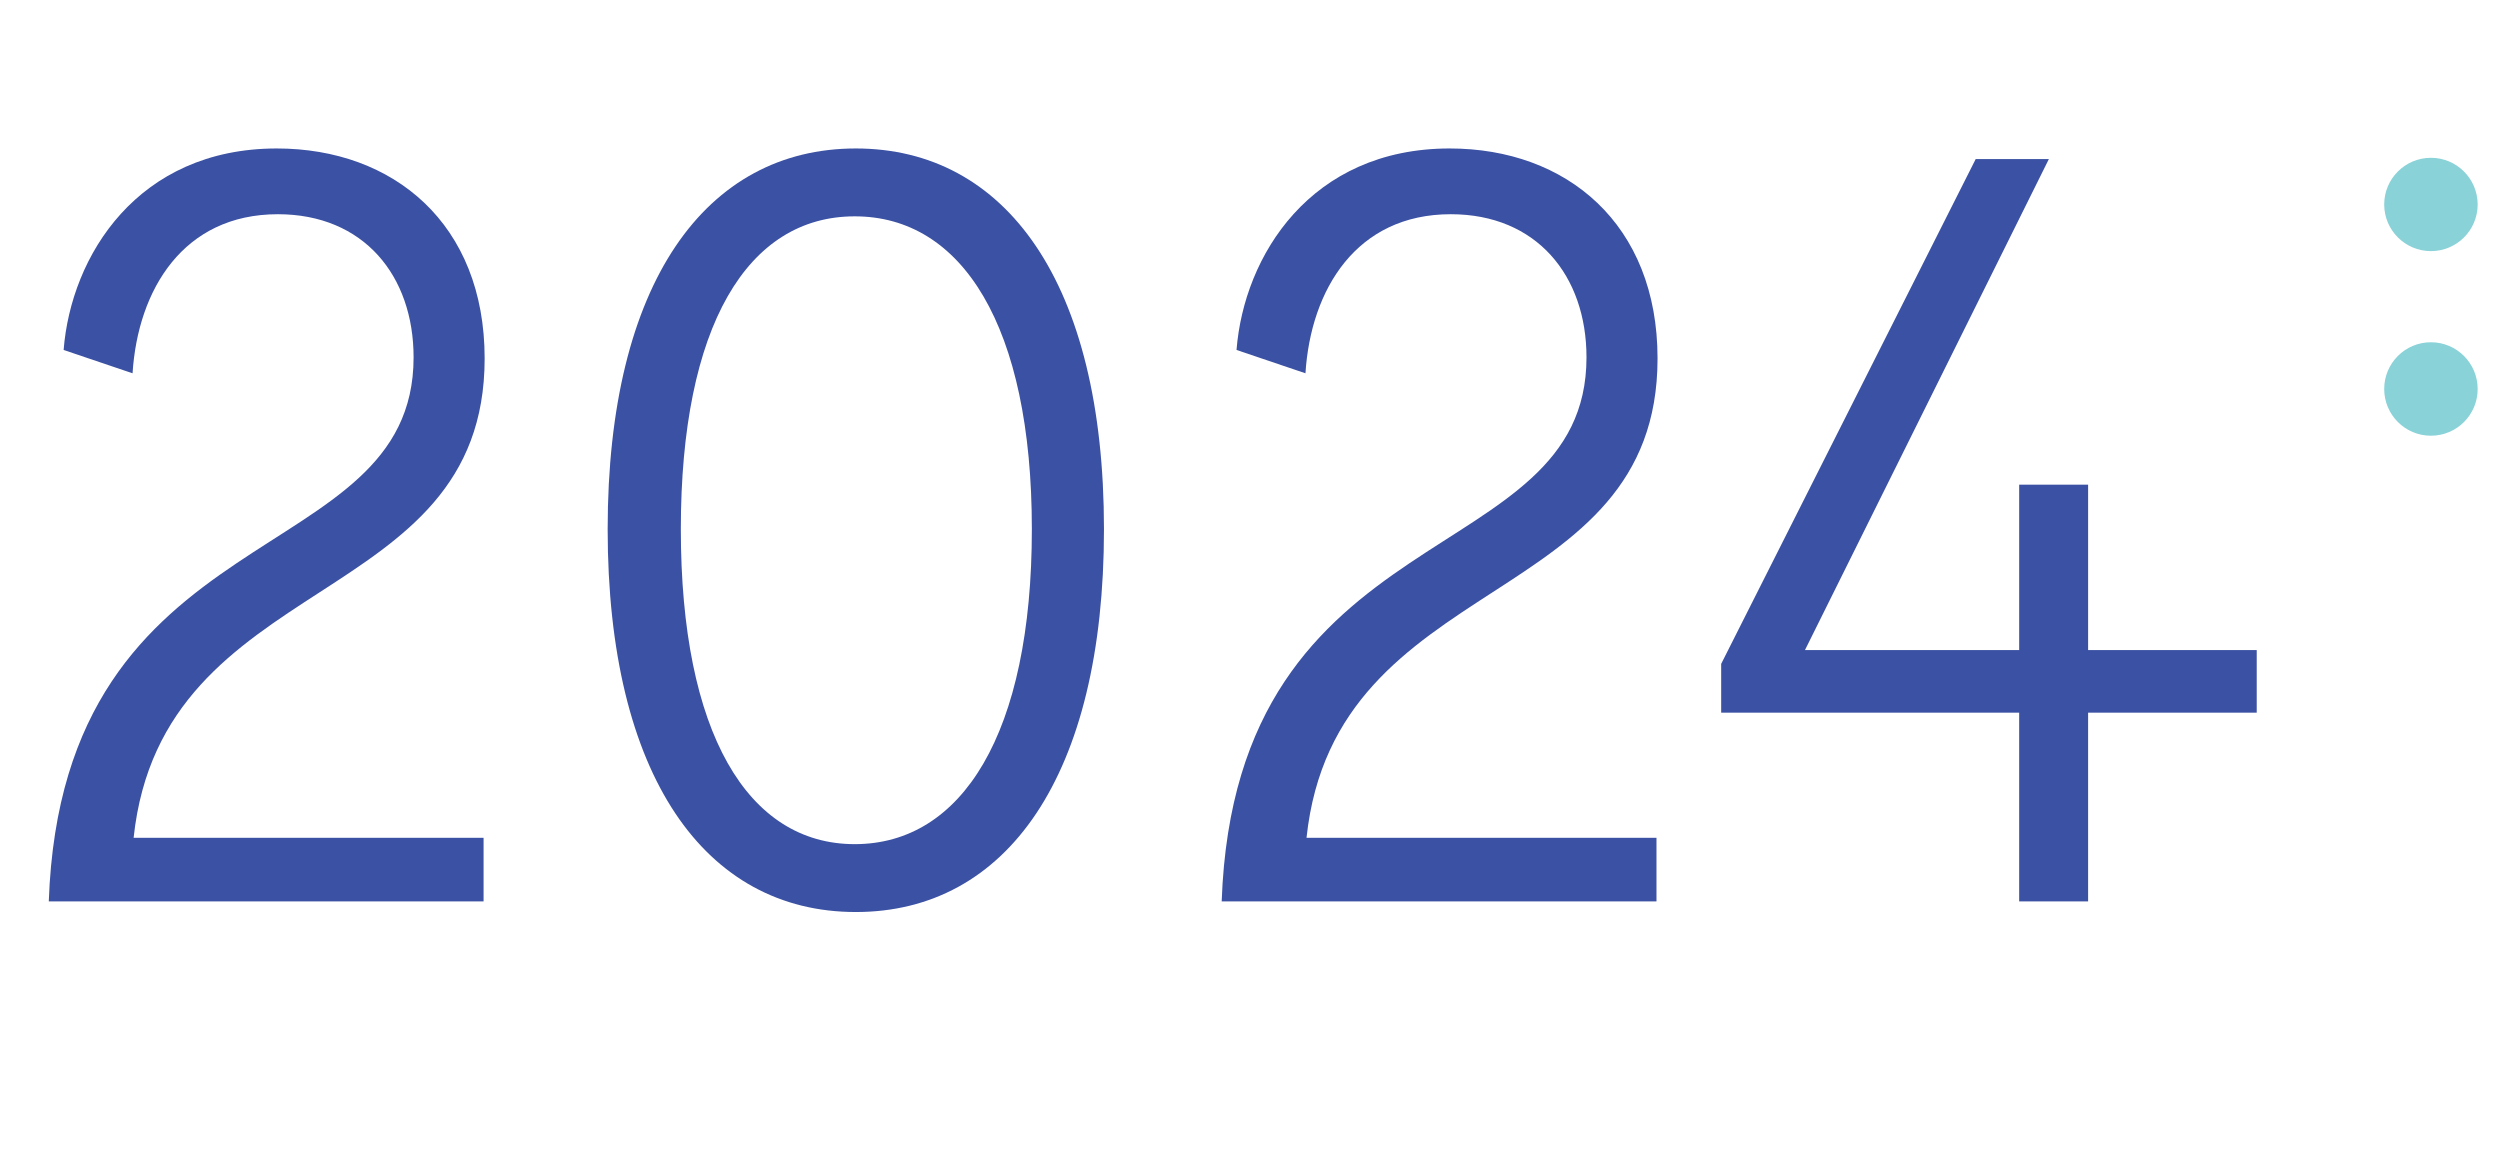 <?xml version="1.0" encoding="UTF-8"?><svg id="Layer_1" xmlns="http://www.w3.org/2000/svg" xmlns:xlink="http://www.w3.org/1999/xlink" viewBox="0 0 353.61 164.1"><defs><style>.cls-1{fill:none;}.cls-1,.cls-2,.cls-3{stroke-width:0px;}.cls-2{fill:#89d2d8;}.cls-4{clip-path:url(#clippath);}.cls-3{fill:#3b51a3;}</style><clipPath id="clippath"><rect class="cls-1" x="333.41" y="17.3" width="20.2" height="48.29"/></clipPath></defs><g id="Group_2"><g class="cls-4"><g id="Group_1"><path id="Path_1" class="cls-2" d="M350.45,28.92c0,3.65-2.96,6.6-6.61,6.6s-6.61-2.96-6.61-6.6,2.96-6.6,6.61-6.6h0c3.64,0,6.6,2.95,6.61,6.59h0"/><path id="Path_2" class="cls-2" d="M350.45,55.03c0,3.65-2.96,6.6-6.61,6.6s-6.61-2.96-6.61-6.61,2.96-6.61,6.61-6.61h0c3.64,0,6.6,2.95,6.61,6.59h0"/></g></g></g><path class="cls-3" d="M39.15,21c16.5,0,29.4,10.65,29.4,29.7,0,35.85-45.6,29.7-49.65,67.8h49.5v9H6.9c1.95-55.35,51.6-46.5,51.6-76.95,0-11.55-7.05-20.25-19.2-20.25-13.35,0-19.8,10.65-20.55,22.5l-9.75-3.3c1.05-13.35,10.5-28.5,30.15-28.5Z"/><path class="cls-3" d="M85.95,74.85c0-34.95,13.95-53.85,35.1-53.85s35.1,18.9,35.1,53.85-13.8,54.15-35.1,54.15-35.1-19.2-35.1-54.15ZM145.95,74.85c0-28.8-9.9-44.25-25.05-44.25s-24.6,15.45-24.6,44.25,9.45,44.55,24.6,44.55,25.05-15.6,25.05-44.55Z"/><path class="cls-3" d="M205.05,21c16.5,0,29.4,10.65,29.4,29.7,0,35.85-45.6,29.7-49.65,67.8h49.5v9h-61.5c1.95-55.35,51.6-46.5,51.6-76.95,0-11.55-7.05-20.25-19.2-20.25-13.35,0-19.8,10.65-20.55,22.5l-9.75-3.3c1.05-13.35,10.5-28.5,30.15-28.5Z"/><path class="cls-3" d="M295.35,91.95h23.85v8.85h-23.85v26.7h-9.75v-26.7h-42.15v-6.9l36-71.4h10.35l-34.5,69.45h30.3v-23.4h9.75v23.4Z"/></svg>